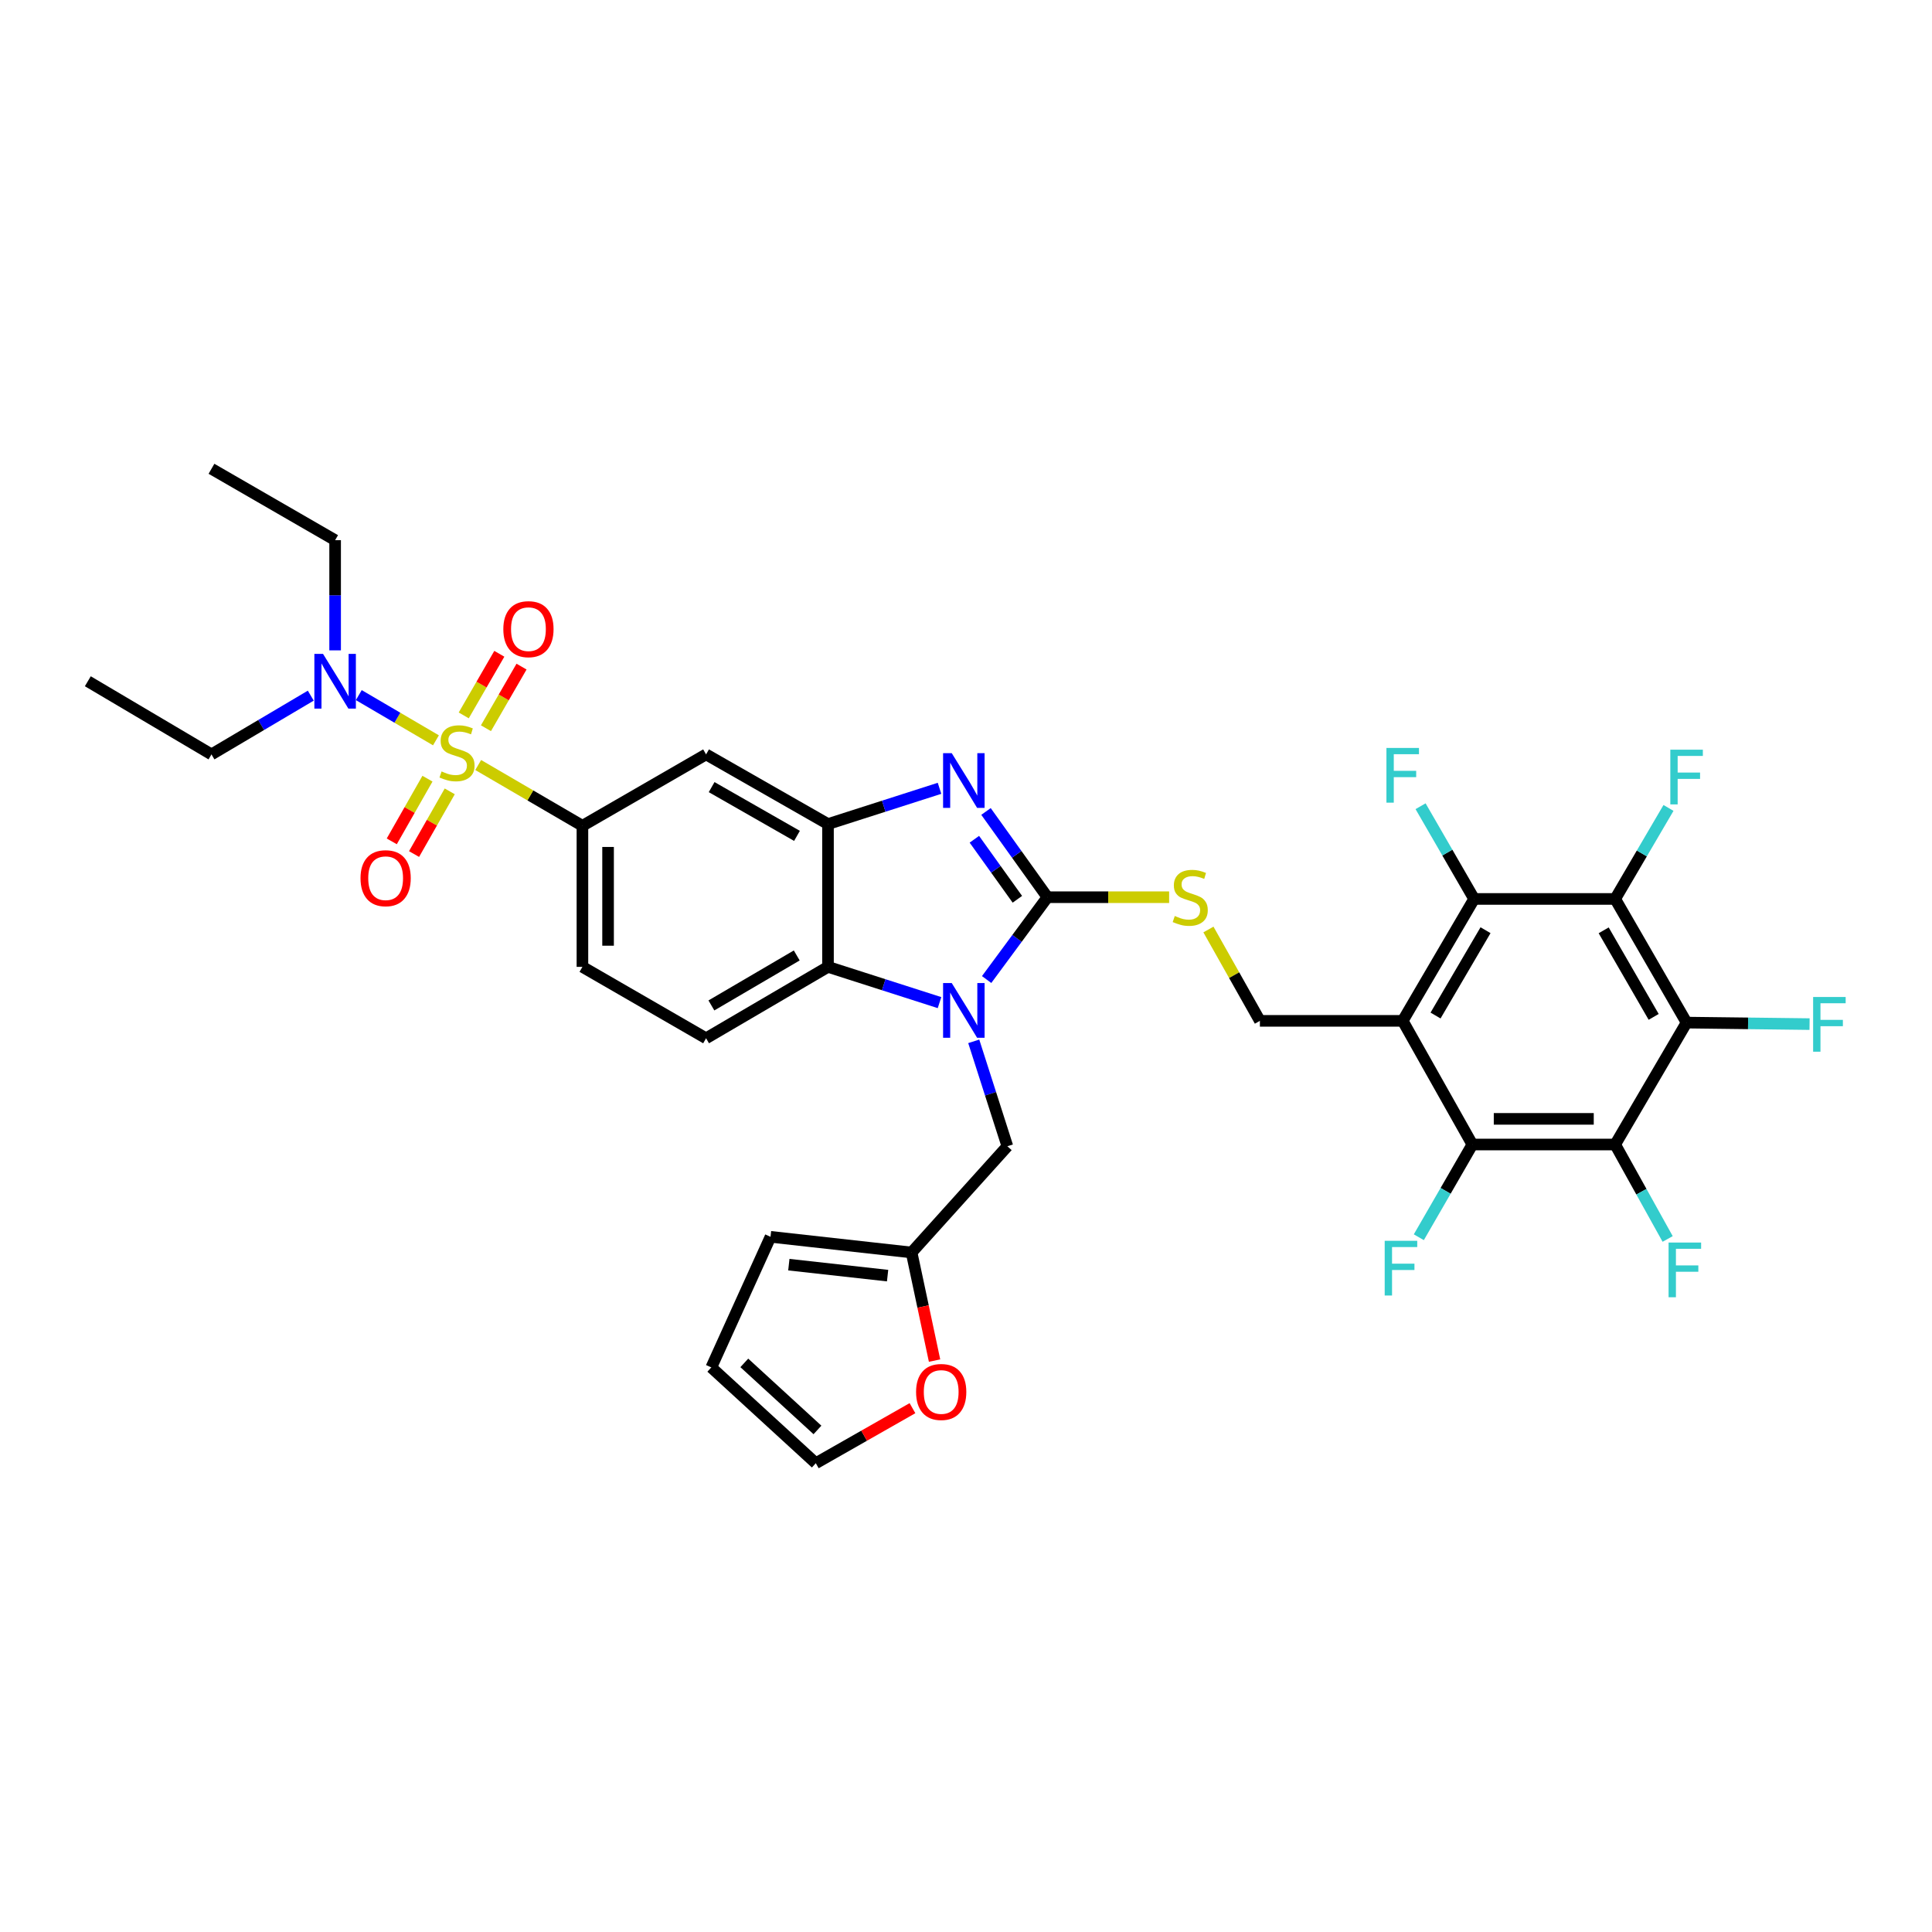 <?xml version='1.0' encoding='iso-8859-1'?>
<svg version='1.1' baseProfile='full'
              xmlns='http://www.w3.org/2000/svg'
                      xmlns:rdkit='http://www.rdkit.org/xml'
                      xmlns:xlink='http://www.w3.org/1999/xlink'
                  xml:space='preserve'
width='1000px' height='1000px' viewBox='0 0 1000 1000'>
<!-- END OF HEADER -->
<rect style='opacity:1.0;fill:#FFFFFF;stroke:none' width='1000' height='1000' x='0' y='0'> </rect>
<path class='bond-0' d='M 301.463,427.432 L 301.463,500.45' style='fill:none;fill-rule:evenodd;stroke:#000000;stroke-width:6px;stroke-linecap:butt;stroke-linejoin:miter;stroke-opacity:1' />
<path class='bond-0' d='M 314.738,438.385 L 314.738,489.497' style='fill:none;fill-rule:evenodd;stroke:#000000;stroke-width:6px;stroke-linecap:butt;stroke-linejoin:miter;stroke-opacity:1' />
<path class='bond-1' d='M 301.463,427.432 L 365.462,390.477' style='fill:none;fill-rule:evenodd;stroke:#000000;stroke-width:6px;stroke-linecap:butt;stroke-linejoin:miter;stroke-opacity:1' />
<path class='bond-2' d='M 301.463,427.432 L 274.49,411.7' style='fill:none;fill-rule:evenodd;stroke:#000000;stroke-width:6px;stroke-linecap:butt;stroke-linejoin:miter;stroke-opacity:1' />
<path class='bond-2' d='M 274.49,411.7 L 247.516,395.968' style='fill:none;fill-rule:evenodd;stroke:#CCCC00;stroke-width:6px;stroke-linecap:butt;stroke-linejoin:miter;stroke-opacity:1' />
<path class='bond-3' d='M 301.463,500.45 L 365.462,537.412' style='fill:none;fill-rule:evenodd;stroke:#000000;stroke-width:6px;stroke-linecap:butt;stroke-linejoin:miter;stroke-opacity:1' />
<path class='bond-4' d='M 365.462,537.412 L 428.568,500.45' style='fill:none;fill-rule:evenodd;stroke:#000000;stroke-width:6px;stroke-linecap:butt;stroke-linejoin:miter;stroke-opacity:1' />
<path class='bond-4' d='M 368.219,520.414 L 412.393,494.54' style='fill:none;fill-rule:evenodd;stroke:#000000;stroke-width:6px;stroke-linecap:butt;stroke-linejoin:miter;stroke-opacity:1' />
<path class='bond-5' d='M 365.462,390.477 L 428.568,426.532' style='fill:none;fill-rule:evenodd;stroke:#000000;stroke-width:6px;stroke-linecap:butt;stroke-linejoin:miter;stroke-opacity:1' />
<path class='bond-5' d='M 368.343,407.411 L 412.517,432.65' style='fill:none;fill-rule:evenodd;stroke:#000000;stroke-width:6px;stroke-linecap:butt;stroke-linejoin:miter;stroke-opacity:1' />
<path class='bond-6' d='M 225.65,383.187 L 205.68,371.489' style='fill:none;fill-rule:evenodd;stroke:#CCCC00;stroke-width:6px;stroke-linecap:butt;stroke-linejoin:miter;stroke-opacity:1' />
<path class='bond-6' d='M 205.68,371.489 L 185.711,359.792' style='fill:none;fill-rule:evenodd;stroke:#0000FF;stroke-width:6px;stroke-linecap:butt;stroke-linejoin:miter;stroke-opacity:1' />
<path class='bond-7' d='M 251.527,376.929 L 260.735,360.983' style='fill:none;fill-rule:evenodd;stroke:#CCCC00;stroke-width:6px;stroke-linecap:butt;stroke-linejoin:miter;stroke-opacity:1' />
<path class='bond-7' d='M 260.735,360.983 L 269.944,345.037' style='fill:none;fill-rule:evenodd;stroke:#FF0000;stroke-width:6px;stroke-linecap:butt;stroke-linejoin:miter;stroke-opacity:1' />
<path class='bond-7' d='M 240.031,370.29 L 249.24,354.344' style='fill:none;fill-rule:evenodd;stroke:#CCCC00;stroke-width:6px;stroke-linecap:butt;stroke-linejoin:miter;stroke-opacity:1' />
<path class='bond-7' d='M 249.24,354.344 L 258.448,338.399' style='fill:none;fill-rule:evenodd;stroke:#FF0000;stroke-width:6px;stroke-linecap:butt;stroke-linejoin:miter;stroke-opacity:1' />
<path class='bond-8' d='M 221.254,403.04 L 212.016,419.263' style='fill:none;fill-rule:evenodd;stroke:#CCCC00;stroke-width:6px;stroke-linecap:butt;stroke-linejoin:miter;stroke-opacity:1' />
<path class='bond-8' d='M 212.016,419.263 L 202.778,435.486' style='fill:none;fill-rule:evenodd;stroke:#FF0000;stroke-width:6px;stroke-linecap:butt;stroke-linejoin:miter;stroke-opacity:1' />
<path class='bond-8' d='M 232.789,409.608 L 223.551,425.831' style='fill:none;fill-rule:evenodd;stroke:#CCCC00;stroke-width:6px;stroke-linecap:butt;stroke-linejoin:miter;stroke-opacity:1' />
<path class='bond-8' d='M 223.551,425.831 L 214.314,442.054' style='fill:none;fill-rule:evenodd;stroke:#FF0000;stroke-width:6px;stroke-linecap:butt;stroke-linejoin:miter;stroke-opacity:1' />
<path class='bond-9' d='M 428.568,426.532 L 428.568,500.45' style='fill:none;fill-rule:evenodd;stroke:#000000;stroke-width:6px;stroke-linecap:butt;stroke-linejoin:miter;stroke-opacity:1' />
<path class='bond-10' d='M 428.568,426.532 L 457.431,417.281' style='fill:none;fill-rule:evenodd;stroke:#000000;stroke-width:6px;stroke-linecap:butt;stroke-linejoin:miter;stroke-opacity:1' />
<path class='bond-10' d='M 457.431,417.281 L 486.294,408.029' style='fill:none;fill-rule:evenodd;stroke:#0000FF;stroke-width:6px;stroke-linecap:butt;stroke-linejoin:miter;stroke-opacity:1' />
<path class='bond-11' d='M 428.568,500.45 L 457.431,509.701' style='fill:none;fill-rule:evenodd;stroke:#000000;stroke-width:6px;stroke-linecap:butt;stroke-linejoin:miter;stroke-opacity:1' />
<path class='bond-11' d='M 457.431,509.701 L 486.294,518.953' style='fill:none;fill-rule:evenodd;stroke:#0000FF;stroke-width:6px;stroke-linecap:butt;stroke-linejoin:miter;stroke-opacity:1' />
<path class='bond-12' d='M 510.681,507.006 L 526.414,485.7' style='fill:none;fill-rule:evenodd;stroke:#0000FF;stroke-width:6px;stroke-linecap:butt;stroke-linejoin:miter;stroke-opacity:1' />
<path class='bond-12' d='M 526.414,485.7 L 542.148,464.394' style='fill:none;fill-rule:evenodd;stroke:#000000;stroke-width:6px;stroke-linecap:butt;stroke-linejoin:miter;stroke-opacity:1' />
<path class='bond-13' d='M 504.008,538.993 L 512.709,566.146' style='fill:none;fill-rule:evenodd;stroke:#0000FF;stroke-width:6px;stroke-linecap:butt;stroke-linejoin:miter;stroke-opacity:1' />
<path class='bond-13' d='M 512.709,566.146 L 521.41,593.299' style='fill:none;fill-rule:evenodd;stroke:#000000;stroke-width:6px;stroke-linecap:butt;stroke-linejoin:miter;stroke-opacity:1' />
<path class='bond-14' d='M 542.148,464.394 L 526.251,442.203' style='fill:none;fill-rule:evenodd;stroke:#000000;stroke-width:6px;stroke-linecap:butt;stroke-linejoin:miter;stroke-opacity:1' />
<path class='bond-14' d='M 526.251,442.203 L 510.354,420.012' style='fill:none;fill-rule:evenodd;stroke:#0000FF;stroke-width:6px;stroke-linecap:butt;stroke-linejoin:miter;stroke-opacity:1' />
<path class='bond-14' d='M 526.587,465.468 L 515.459,449.934' style='fill:none;fill-rule:evenodd;stroke:#000000;stroke-width:6px;stroke-linecap:butt;stroke-linejoin:miter;stroke-opacity:1' />
<path class='bond-14' d='M 515.459,449.934 L 504.331,434.4' style='fill:none;fill-rule:evenodd;stroke:#0000FF;stroke-width:6px;stroke-linecap:butt;stroke-linejoin:miter;stroke-opacity:1' />
<path class='bond-15' d='M 542.148,464.394 L 573.642,464.394' style='fill:none;fill-rule:evenodd;stroke:#000000;stroke-width:6px;stroke-linecap:butt;stroke-linejoin:miter;stroke-opacity:1' />
<path class='bond-15' d='M 573.642,464.394 L 605.137,464.394' style='fill:none;fill-rule:evenodd;stroke:#CCCC00;stroke-width:6px;stroke-linecap:butt;stroke-linejoin:miter;stroke-opacity:1' />
<path class='bond-16' d='M 625.483,481.111 L 638.802,504.752' style='fill:none;fill-rule:evenodd;stroke:#CCCC00;stroke-width:6px;stroke-linecap:butt;stroke-linejoin:miter;stroke-opacity:1' />
<path class='bond-16' d='M 638.802,504.752 L 652.121,528.393' style='fill:none;fill-rule:evenodd;stroke:#000000;stroke-width:6px;stroke-linecap:butt;stroke-linejoin:miter;stroke-opacity:1' />
<path class='bond-17' d='M 726.038,528.393 L 763.001,465.294' style='fill:none;fill-rule:evenodd;stroke:#000000;stroke-width:6px;stroke-linecap:butt;stroke-linejoin:miter;stroke-opacity:1' />
<path class='bond-17' d='M 743.037,525.638 L 768.91,481.469' style='fill:none;fill-rule:evenodd;stroke:#000000;stroke-width:6px;stroke-linecap:butt;stroke-linejoin:miter;stroke-opacity:1' />
<path class='bond-18' d='M 726.038,528.393 L 762.094,592.399' style='fill:none;fill-rule:evenodd;stroke:#000000;stroke-width:6px;stroke-linecap:butt;stroke-linejoin:miter;stroke-opacity:1' />
<path class='bond-19' d='M 726.038,528.393 L 652.121,528.393' style='fill:none;fill-rule:evenodd;stroke:#000000;stroke-width:6px;stroke-linecap:butt;stroke-linejoin:miter;stroke-opacity:1' />
<path class='bond-20' d='M 763.001,465.294 L 836.011,465.294' style='fill:none;fill-rule:evenodd;stroke:#000000;stroke-width:6px;stroke-linecap:butt;stroke-linejoin:miter;stroke-opacity:1' />
<path class='bond-21' d='M 763.001,465.294 L 749.142,441.299' style='fill:none;fill-rule:evenodd;stroke:#000000;stroke-width:6px;stroke-linecap:butt;stroke-linejoin:miter;stroke-opacity:1' />
<path class='bond-21' d='M 749.142,441.299 L 735.283,417.303' style='fill:none;fill-rule:evenodd;stroke:#33CCCC;stroke-width:6px;stroke-linecap:butt;stroke-linejoin:miter;stroke-opacity:1' />
<path class='bond-22' d='M 521.41,593.299 L 471.836,648.285' style='fill:none;fill-rule:evenodd;stroke:#000000;stroke-width:6px;stroke-linecap:butt;stroke-linejoin:miter;stroke-opacity:1' />
<path class='bond-23' d='M 471.836,648.285 L 398.818,640.173' style='fill:none;fill-rule:evenodd;stroke:#000000;stroke-width:6px;stroke-linecap:butt;stroke-linejoin:miter;stroke-opacity:1' />
<path class='bond-23' d='M 459.418,660.262 L 408.305,654.583' style='fill:none;fill-rule:evenodd;stroke:#000000;stroke-width:6px;stroke-linecap:butt;stroke-linejoin:miter;stroke-opacity:1' />
<path class='bond-24' d='M 471.836,648.285 L 477.781,676.263' style='fill:none;fill-rule:evenodd;stroke:#000000;stroke-width:6px;stroke-linecap:butt;stroke-linejoin:miter;stroke-opacity:1' />
<path class='bond-24' d='M 477.781,676.263 L 483.726,704.24' style='fill:none;fill-rule:evenodd;stroke:#FF0000;stroke-width:6px;stroke-linecap:butt;stroke-linejoin:miter;stroke-opacity:1' />
<path class='bond-25' d='M 398.818,640.173 L 368.169,707.778' style='fill:none;fill-rule:evenodd;stroke:#000000;stroke-width:6px;stroke-linecap:butt;stroke-linejoin:miter;stroke-opacity:1' />
<path class='bond-26' d='M 368.169,707.778 L 422.255,757.358' style='fill:none;fill-rule:evenodd;stroke:#000000;stroke-width:6px;stroke-linecap:butt;stroke-linejoin:miter;stroke-opacity:1' />
<path class='bond-26' d='M 385.252,705.429 L 423.112,740.136' style='fill:none;fill-rule:evenodd;stroke:#000000;stroke-width:6px;stroke-linecap:butt;stroke-linejoin:miter;stroke-opacity:1' />
<path class='bond-27' d='M 422.255,757.358 L 447.275,743.113' style='fill:none;fill-rule:evenodd;stroke:#000000;stroke-width:6px;stroke-linecap:butt;stroke-linejoin:miter;stroke-opacity:1' />
<path class='bond-27' d='M 447.275,743.113 L 472.294,728.868' style='fill:none;fill-rule:evenodd;stroke:#FF0000;stroke-width:6px;stroke-linecap:butt;stroke-linejoin:miter;stroke-opacity:1' />
<path class='bond-28' d='M 173.459,336.629 L 173.459,308.113' style='fill:none;fill-rule:evenodd;stroke:#0000FF;stroke-width:6px;stroke-linecap:butt;stroke-linejoin:miter;stroke-opacity:1' />
<path class='bond-28' d='M 173.459,308.113 L 173.459,279.597' style='fill:none;fill-rule:evenodd;stroke:#000000;stroke-width:6px;stroke-linecap:butt;stroke-linejoin:miter;stroke-opacity:1' />
<path class='bond-29' d='M 160.86,360.068 L 135.16,375.273' style='fill:none;fill-rule:evenodd;stroke:#0000FF;stroke-width:6px;stroke-linecap:butt;stroke-linejoin:miter;stroke-opacity:1' />
<path class='bond-29' d='M 135.16,375.273 L 109.46,390.477' style='fill:none;fill-rule:evenodd;stroke:#000000;stroke-width:6px;stroke-linecap:butt;stroke-linejoin:miter;stroke-opacity:1' />
<path class='bond-30' d='M 173.459,279.597 L 109.46,242.642' style='fill:none;fill-rule:evenodd;stroke:#000000;stroke-width:6px;stroke-linecap:butt;stroke-linejoin:miter;stroke-opacity:1' />
<path class='bond-31' d='M 109.46,390.477 L 45.455,352.615' style='fill:none;fill-rule:evenodd;stroke:#000000;stroke-width:6px;stroke-linecap:butt;stroke-linejoin:miter;stroke-opacity:1' />
<path class='bond-32' d='M 762.094,592.399 L 836.011,592.399' style='fill:none;fill-rule:evenodd;stroke:#000000;stroke-width:6px;stroke-linecap:butt;stroke-linejoin:miter;stroke-opacity:1' />
<path class='bond-32' d='M 773.181,579.124 L 824.924,579.124' style='fill:none;fill-rule:evenodd;stroke:#000000;stroke-width:6px;stroke-linecap:butt;stroke-linejoin:miter;stroke-opacity:1' />
<path class='bond-33' d='M 762.094,592.399 L 748.238,616.394' style='fill:none;fill-rule:evenodd;stroke:#000000;stroke-width:6px;stroke-linecap:butt;stroke-linejoin:miter;stroke-opacity:1' />
<path class='bond-33' d='M 748.238,616.394 L 734.382,640.39' style='fill:none;fill-rule:evenodd;stroke:#33CCCC;stroke-width:6px;stroke-linecap:butt;stroke-linejoin:miter;stroke-opacity:1' />
<path class='bond-34' d='M 836.011,465.294 L 872.974,529.3' style='fill:none;fill-rule:evenodd;stroke:#000000;stroke-width:6px;stroke-linecap:butt;stroke-linejoin:miter;stroke-opacity:1' />
<path class='bond-34' d='M 830.06,481.534 L 855.934,526.338' style='fill:none;fill-rule:evenodd;stroke:#000000;stroke-width:6px;stroke-linecap:butt;stroke-linejoin:miter;stroke-opacity:1' />
<path class='bond-35' d='M 836.011,465.294 L 849.81,441.739' style='fill:none;fill-rule:evenodd;stroke:#000000;stroke-width:6px;stroke-linecap:butt;stroke-linejoin:miter;stroke-opacity:1' />
<path class='bond-35' d='M 849.81,441.739 L 863.608,418.184' style='fill:none;fill-rule:evenodd;stroke:#33CCCC;stroke-width:6px;stroke-linecap:butt;stroke-linejoin:miter;stroke-opacity:1' />
<path class='bond-36' d='M 836.011,592.399 L 849.593,616.84' style='fill:none;fill-rule:evenodd;stroke:#000000;stroke-width:6px;stroke-linecap:butt;stroke-linejoin:miter;stroke-opacity:1' />
<path class='bond-36' d='M 849.593,616.84 L 863.174,641.281' style='fill:none;fill-rule:evenodd;stroke:#33CCCC;stroke-width:6px;stroke-linecap:butt;stroke-linejoin:miter;stroke-opacity:1' />
<path class='bond-37' d='M 836.011,592.399 L 872.974,529.3' style='fill:none;fill-rule:evenodd;stroke:#000000;stroke-width:6px;stroke-linecap:butt;stroke-linejoin:miter;stroke-opacity:1' />
<path class='bond-38' d='M 872.974,529.3 L 904.799,529.687' style='fill:none;fill-rule:evenodd;stroke:#000000;stroke-width:6px;stroke-linecap:butt;stroke-linejoin:miter;stroke-opacity:1' />
<path class='bond-38' d='M 904.799,529.687 L 936.623,530.075' style='fill:none;fill-rule:evenodd;stroke:#33CCCC;stroke-width:6px;stroke-linecap:butt;stroke-linejoin:miter;stroke-opacity:1' />
<path  class='atom-4' d='M 228.558 399.297
Q 228.878 399.417, 230.198 399.977
Q 231.518 400.537, 232.958 400.897
Q 234.438 401.217, 235.878 401.217
Q 238.558 401.217, 240.118 399.937
Q 241.678 398.617, 241.678 396.337
Q 241.678 394.777, 240.878 393.817
Q 240.118 392.857, 238.918 392.337
Q 237.718 391.817, 235.718 391.217
Q 233.198 390.457, 231.678 389.737
Q 230.198 389.017, 229.118 387.497
Q 228.078 385.977, 228.078 383.417
Q 228.078 379.857, 230.478 377.657
Q 232.918 375.457, 237.718 375.457
Q 240.998 375.457, 244.718 377.017
L 243.798 380.097
Q 240.398 378.697, 237.838 378.697
Q 235.078 378.697, 233.558 379.857
Q 232.038 380.977, 232.078 382.937
Q 232.078 384.457, 232.838 385.377
Q 233.638 386.297, 234.758 386.817
Q 235.918 387.337, 237.838 387.937
Q 240.398 388.737, 241.918 389.537
Q 243.438 390.337, 244.518 391.977
Q 245.638 393.577, 245.638 396.337
Q 245.638 400.257, 242.998 402.377
Q 240.398 404.457, 236.038 404.457
Q 233.518 404.457, 231.598 403.897
Q 229.718 403.377, 227.478 402.457
L 228.558 399.297
' fill='#CCCC00'/>
<path  class='atom-5' d='M 260.52 325.651
Q 260.52 318.851, 263.88 315.051
Q 267.24 311.251, 273.52 311.251
Q 279.8 311.251, 283.16 315.051
Q 286.52 318.851, 286.52 325.651
Q 286.52 332.531, 283.12 336.451
Q 279.72 340.331, 273.52 340.331
Q 267.28 340.331, 263.88 336.451
Q 260.52 332.571, 260.52 325.651
M 273.52 337.131
Q 277.84 337.131, 280.16 334.251
Q 282.52 331.331, 282.52 325.651
Q 282.52 320.091, 280.16 317.291
Q 277.84 314.451, 273.52 314.451
Q 269.2 314.451, 266.84 317.251
Q 264.52 320.051, 264.52 325.651
Q 264.52 331.371, 266.84 334.251
Q 269.2 337.131, 273.52 337.131
' fill='#FF0000'/>
<path  class='atom-6' d='M 186.603 454.555
Q 186.603 447.755, 189.963 443.955
Q 193.323 440.155, 199.603 440.155
Q 205.883 440.155, 209.243 443.955
Q 212.603 447.755, 212.603 454.555
Q 212.603 461.435, 209.203 465.355
Q 205.803 469.235, 199.603 469.235
Q 193.363 469.235, 189.963 465.355
Q 186.603 461.475, 186.603 454.555
M 199.603 466.035
Q 203.923 466.035, 206.243 463.155
Q 208.603 460.235, 208.603 454.555
Q 208.603 448.995, 206.243 446.195
Q 203.923 443.355, 199.603 443.355
Q 195.283 443.355, 192.923 446.155
Q 190.603 448.955, 190.603 454.555
Q 190.603 460.275, 192.923 463.155
Q 195.283 466.035, 199.603 466.035
' fill='#FF0000'/>
<path  class='atom-9' d='M 492.62 508.827
L 501.9 523.827
Q 502.82 525.307, 504.3 527.987
Q 505.78 530.667, 505.86 530.827
L 505.86 508.827
L 509.62 508.827
L 509.62 537.147
L 505.74 537.147
L 495.78 520.747
Q 494.62 518.827, 493.38 516.627
Q 492.18 514.427, 491.82 513.747
L 491.82 537.147
L 488.14 537.147
L 488.14 508.827
L 492.62 508.827
' fill='#0000FF'/>
<path  class='atom-11' d='M 492.62 389.835
L 501.9 404.835
Q 502.82 406.315, 504.3 408.995
Q 505.78 411.675, 505.86 411.835
L 505.86 389.835
L 509.62 389.835
L 509.62 418.155
L 505.74 418.155
L 495.78 401.755
Q 494.62 399.835, 493.38 397.635
Q 492.18 395.435, 491.82 394.755
L 491.82 418.155
L 488.14 418.155
L 488.14 389.835
L 492.62 389.835
' fill='#0000FF'/>
<path  class='atom-12' d='M 608.065 474.114
Q 608.385 474.234, 609.705 474.794
Q 611.025 475.354, 612.465 475.714
Q 613.945 476.034, 615.385 476.034
Q 618.065 476.034, 619.625 474.754
Q 621.185 473.434, 621.185 471.154
Q 621.185 469.594, 620.385 468.634
Q 619.625 467.674, 618.425 467.154
Q 617.225 466.634, 615.225 466.034
Q 612.705 465.274, 611.185 464.554
Q 609.705 463.834, 608.625 462.314
Q 607.585 460.794, 607.585 458.234
Q 607.585 454.674, 609.985 452.474
Q 612.425 450.274, 617.225 450.274
Q 620.505 450.274, 624.225 451.834
L 623.305 454.914
Q 619.905 453.514, 617.345 453.514
Q 614.585 453.514, 613.065 454.674
Q 611.545 455.794, 611.585 457.754
Q 611.585 459.274, 612.345 460.194
Q 613.145 461.114, 614.265 461.634
Q 615.425 462.154, 617.345 462.754
Q 619.905 463.554, 621.425 464.354
Q 622.945 465.154, 624.025 466.794
Q 625.145 468.394, 625.145 471.154
Q 625.145 475.074, 622.505 477.194
Q 619.905 479.274, 615.545 479.274
Q 613.025 479.274, 611.105 478.714
Q 609.225 478.194, 606.985 477.274
L 608.065 474.114
' fill='#CCCC00'/>
<path  class='atom-20' d='M 474.161 720.483
Q 474.161 713.683, 477.521 709.883
Q 480.881 706.083, 487.161 706.083
Q 493.441 706.083, 496.801 709.883
Q 500.161 713.683, 500.161 720.483
Q 500.161 727.363, 496.761 731.283
Q 493.361 735.163, 487.161 735.163
Q 480.921 735.163, 477.521 731.283
Q 474.161 727.403, 474.161 720.483
M 487.161 731.963
Q 491.481 731.963, 493.801 729.083
Q 496.161 726.163, 496.161 720.483
Q 496.161 714.923, 493.801 712.123
Q 491.481 709.283, 487.161 709.283
Q 482.841 709.283, 480.481 712.083
Q 478.161 714.883, 478.161 720.483
Q 478.161 726.203, 480.481 729.083
Q 482.841 731.963, 487.161 731.963
' fill='#FF0000'/>
<path  class='atom-21' d='M 167.199 338.455
L 176.479 353.455
Q 177.399 354.935, 178.879 357.615
Q 180.359 360.295, 180.439 360.455
L 180.439 338.455
L 184.199 338.455
L 184.199 366.775
L 180.319 366.775
L 170.359 350.375
Q 169.199 348.455, 167.959 346.255
Q 166.759 344.055, 166.399 343.375
L 166.399 366.775
L 162.719 366.775
L 162.719 338.455
L 167.199 338.455
' fill='#0000FF'/>
<path  class='atom-29' d='M 717.618 387.136
L 734.458 387.136
L 734.458 390.376
L 721.418 390.376
L 721.418 398.976
L 733.018 398.976
L 733.018 402.256
L 721.418 402.256
L 721.418 415.456
L 717.618 415.456
L 717.618 387.136
' fill='#33CCCC'/>
<path  class='atom-31' d='M 716.719 642.237
L 733.559 642.237
L 733.559 645.477
L 720.519 645.477
L 720.519 654.077
L 732.119 654.077
L 732.119 657.357
L 720.519 657.357
L 720.519 670.557
L 716.719 670.557
L 716.719 642.237
' fill='#33CCCC'/>
<path  class='atom-33' d='M 864.554 388.035
L 881.394 388.035
L 881.394 391.275
L 868.354 391.275
L 868.354 399.875
L 879.954 399.875
L 879.954 403.155
L 868.354 403.155
L 868.354 416.355
L 864.554 416.355
L 864.554 388.035
' fill='#33CCCC'/>
<path  class='atom-34' d='M 863.654 643.137
L 880.494 643.137
L 880.494 646.377
L 867.454 646.377
L 867.454 654.977
L 879.054 654.977
L 879.054 658.257
L 867.454 658.257
L 867.454 671.457
L 863.654 671.457
L 863.654 643.137
' fill='#33CCCC'/>
<path  class='atom-35' d='M 938.471 516.04
L 955.311 516.04
L 955.311 519.28
L 942.271 519.28
L 942.271 527.88
L 953.871 527.88
L 953.871 531.16
L 942.271 531.16
L 942.271 544.36
L 938.471 544.36
L 938.471 516.04
' fill='#33CCCC'/>
</svg>
